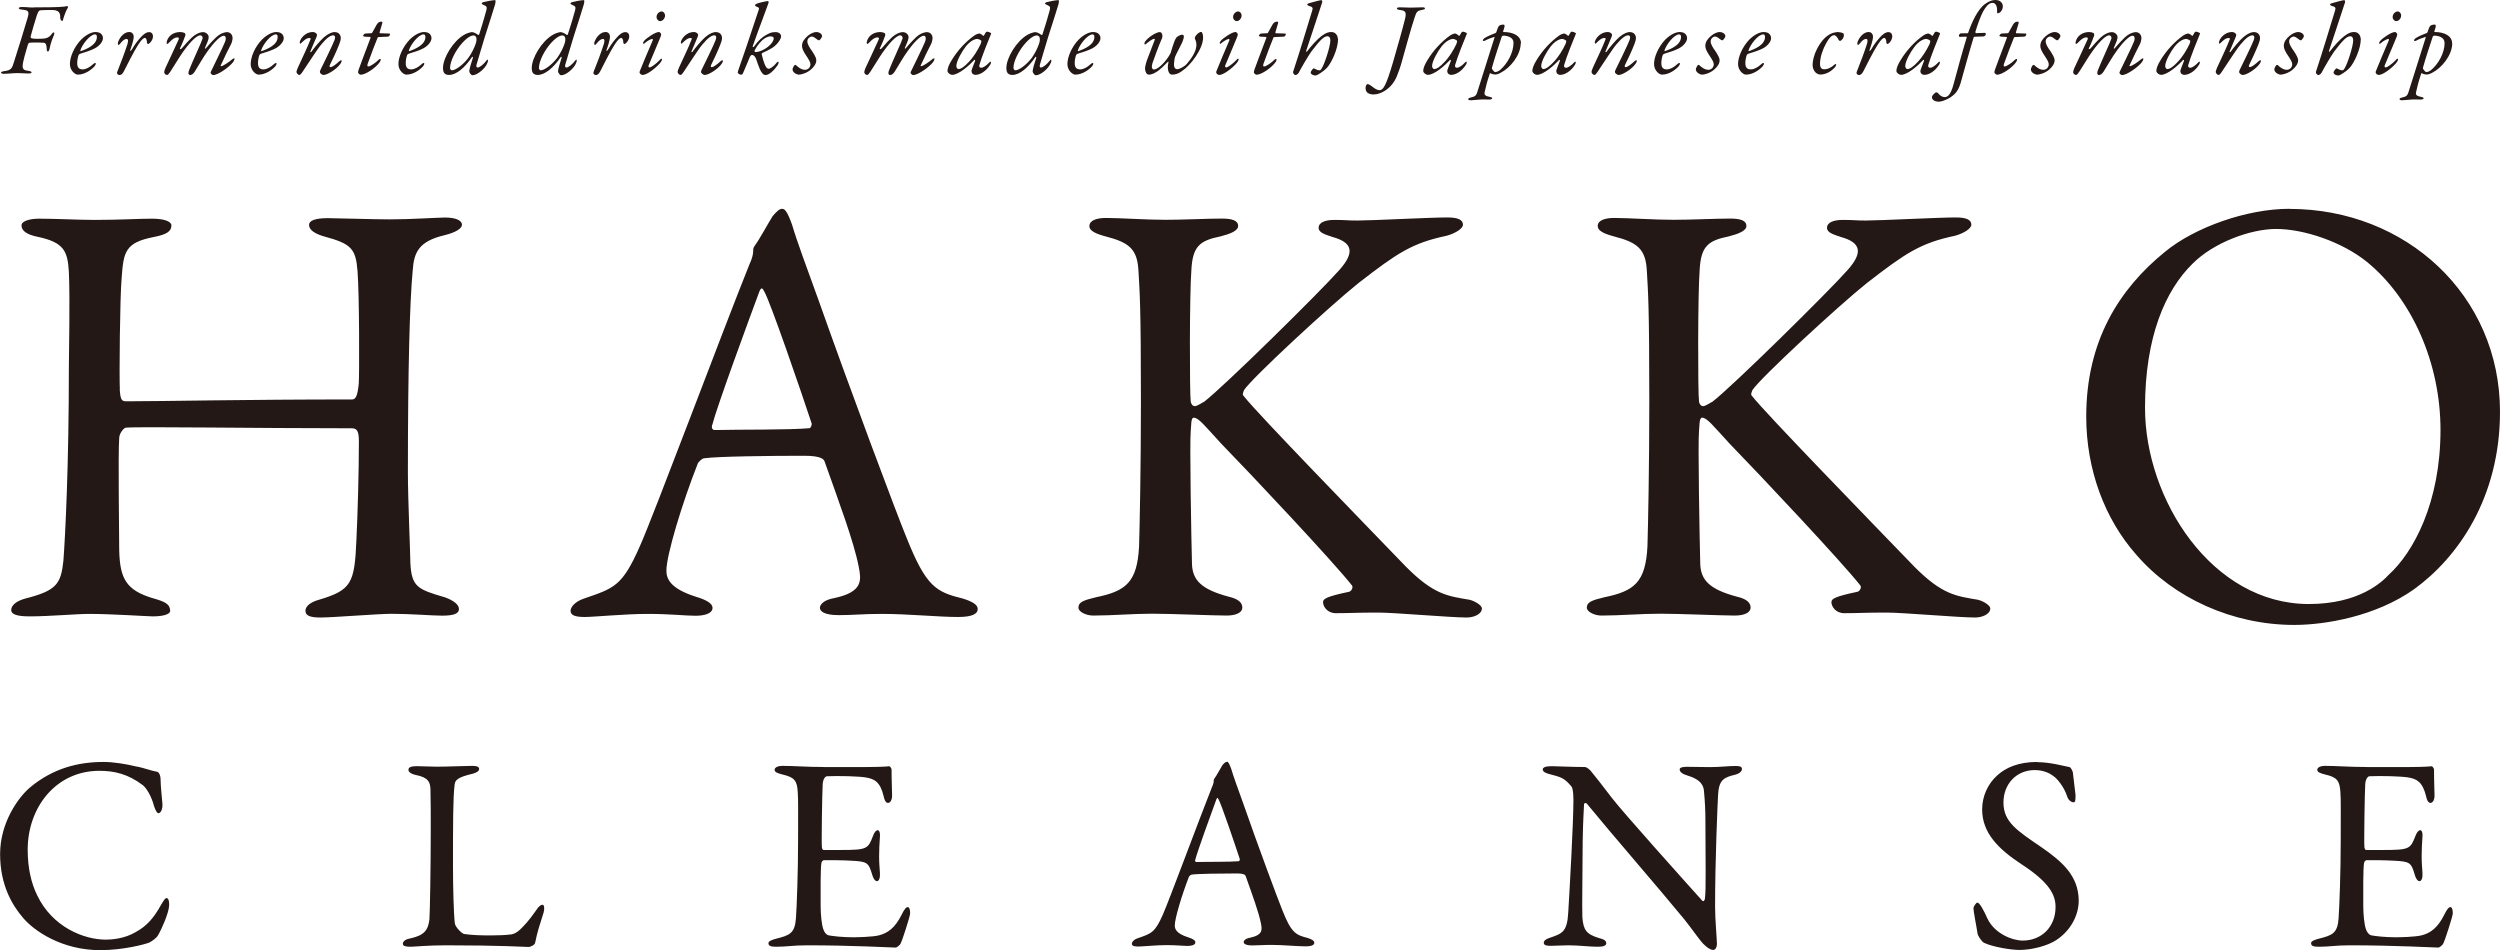 <?xml version="1.0" encoding="UTF-8"?>
<svg id="_レイヤー_1" data-name="レイヤー_1" xmlns="http://www.w3.org/2000/svg" viewBox="0 0 242.83 92.3">
  <defs>
    <style>
      .cls-1 {
        fill: #231815;
      }
    </style>
  </defs>
  <path class="cls-1" d="M221.08,22.24c2.71,0,6.42,1.25,8.84,3.21,4.36,3.57,7.13,9.82,7.13,16.31,0,7.08-2.65,11.91-5.01,14.05-.65.71-2.89,2.86-7.78,2.86-9.43,0-15.91-10.18-15.91-19.05,0-6.96,2-11.43,4.6-13.99,2.06-2.08,5.66-3.39,8.13-3.39M222.38,20.28c-4.12,0-9.19,1.79-12.08,4.17-4.48,3.63-7.66,8.69-7.66,16.01,0,5.12,1.77,9.94,4.89,13.45,3.6,4.17,9.31,6.79,15.32,6.79,3.01,0,7.9-.83,11.61-3.45,4.3-3.1,8.37-8.93,8.37-17.26,0-11.31-9.13-19.7-20.45-19.7M155.19,21.94c0,.3.18.65,1.53,1.01,2.36.6,3.12,1.25,3.24,3.33.12,2.14.24,3.22.24,12.74,0,6.43-.12,12.02-.18,14.05-.18,3.51-1.3,4.35-4.18,4.94-1.24.3-1.71.48-1.71,1.01,0,.42.77.77,1.41.77,1.89,0,3.83-.18,5.72-.18s5.95.18,7.25.18c.94,0,1.53-.3,1.53-.77,0-.42-.29-.83-1.35-1.07-2.65-.71-3.48-1.61-3.54-3.15-.06-2.2-.24-11.85-.12-12.98.06-.48,0-1.25.3-1.25.47,0,1.06.77,2.65,2.5,3.06,3.15,10.96,11.55,12.73,13.81.12.18-.06.54-.29.6-2.3.48-2.53.71-2.53,1.01,0,.42.41,1.07,1.24,1.07,1.35,0,2-.06,4.12-.06,1.59,0,7.01.48,8.6.48.65,0,1.47-.3,1.47-.89,0-.24-.53-.65-1.18-.83-2.12-.36-3.48-.48-6.19-3.21-4.42-4.58-14.44-14.88-15.74-16.55-.18-.18-.12-.24,0-.6.71-1.13,8.37-8.21,11.14-10.42,3.77-2.92,5.19-3.87,8.54-4.58.88-.24,1.59-.71,1.59-1.07,0-.48-.47-.71-1.53-.71-1.65,0-7.31.3-8.72.3-1.06,0-1.12-.06-2.24-.06-.88,0-1.53.24-1.53.77,0,.48.65.65,1.35.89,1.94.54,2.18,1.49.65,3.21-1.83,2.08-11.26,11.37-13.14,12.8-.06,0-.65.42-.88.42s-.35-.18-.41-.42c-.12-.83-.12-10.54.06-12.8.12-2.32.82-2.86,2.83-3.27.94-.24,1.71-.54,1.71-1.01,0-.54-.59-.72-1.59-.72-1.42,0-3.71.12-5.48.12-1.89,0-4.36-.18-5.78-.18-.88,0-1.59.24-1.59.77M105.81,21.94c0,.3.18.65,1.53,1.01,2.36.6,3.12,1.25,3.24,3.33.12,2.14.24,3.22.24,12.74,0,6.43-.12,12.02-.18,14.05-.18,3.51-1.3,4.35-4.18,4.94-1.24.3-1.71.48-1.71,1.01,0,.42.77.77,1.42.77,1.89,0,3.83-.18,5.72-.18s5.95.18,7.25.18c.94,0,1.53-.3,1.53-.77,0-.42-.29-.83-1.35-1.07-2.65-.71-3.48-1.61-3.54-3.15-.06-2.2-.24-11.85-.12-12.98.06-.48,0-1.25.29-1.25.47,0,1.06.77,2.65,2.5,3.07,3.15,10.96,11.55,12.73,13.81.12.18-.06.54-.29.6-2.3.48-2.53.71-2.53,1.01,0,.42.41,1.07,1.24,1.07,1.35,0,2-.06,4.12-.06,1.59,0,7.01.48,8.6.48.65,0,1.47-.3,1.47-.89,0-.24-.53-.65-1.18-.83-2.12-.36-3.48-.48-6.19-3.21-4.42-4.58-14.44-14.88-15.74-16.55-.18-.18-.12-.24,0-.6.71-1.13,8.37-8.21,11.14-10.42,3.77-2.92,5.19-3.87,8.54-4.58.88-.24,1.59-.71,1.59-1.07,0-.48-.47-.71-1.53-.71-1.65,0-7.31.3-8.72.3-1.06,0-1.12-.06-2.24-.06-.88,0-1.53.24-1.53.77,0,.48.65.65,1.36.89,1.94.54,2.18,1.49.65,3.21-1.83,2.08-11.26,11.37-13.14,12.8-.06,0-.65.42-.88.42s-.35-.18-.41-.42c-.12-.83-.12-10.54.06-12.8.12-2.32.82-2.86,2.83-3.27.94-.24,1.71-.54,1.71-1.01,0-.54-.59-.72-1.59-.72-1.41,0-3.71.12-5.48.12-1.89,0-4.36-.18-5.78-.18-.88,0-1.59.24-1.59.77M78.64,41.59c-1.94.18-6.84.12-9.19.18-.24,0-.35-.18-.29-.42.47-1.85,3.54-10.18,4.6-13.04.18-.42.3-.36.47,0,.53.83,3.6,9.76,4.6,12.8.06.18-.12.48-.18.48M75.99,20.28c-.29,0-.53.24-.94.71-.41.65-1.24,2.2-1.77,2.92-.12.18-.12.3-.12.48,0,.3-.12.77-.35,1.25-2.59,6.43-9.31,24.41-10.67,27.44-1.71,3.87-2.48,4.05-5.42,5.06-.88.3-1.3.83-1.3,1.19s.3.6,1.36.6c.88,0,3.95-.3,6.13-.3s3.65.18,4.65.18c.77,0,1.65-.18,1.65-.77,0-.42-.59-.77-1.59-1.07-2.65-.83-2.89-1.85-2.89-2.56,0-1.49,1.53-6.55,3.06-10.42.12-.18.41-.48.65-.48,1.24-.18,6.42-.24,9.67-.24,1.71,0,1.94.36,2,.6,1.35,3.81,2.83,7.74,3.3,10.18.24,1.25.47,2.44-2.36,3.04-1.06.18-1.41.65-1.41.95s.35.71,1.83.71,2.3-.12,4.18-.12c2.59,0,5.48.3,7.43.3,1.47,0,1.89-.36,1.89-.77s-.47-.71-1.41-1.01c-2.65-.65-3.6-1.13-5.54-6.01-1-2.44-5.42-14.23-8.49-22.92-1.12-3.1-2.12-5.77-2.59-7.38-.47-1.31-.71-1.55-.94-1.55M11.64,37.78c-.06-1.01,0-8.87.18-10.83.18-2.5.35-3.39,3.12-3.93,1.24-.24,1.71-.54,1.71-1.13,0-.36-.65-.65-1.89-.65-1.35,0-3.12.12-5.6.12-1.53,0-3.71-.12-5.36-.12-.94,0-1.71.24-1.71.65,0,.48.41.89,1.65,1.13,2.47.54,2.83,1.37,2.95,3.39.12,2.62,0,8.1,0,9.17,0,9.7-.35,16.43-.53,18.87-.24,2.32-.71,2.92-3.71,3.69-.65.18-1.36.54-1.36,1.13,0,.36.47.6,1.77.6,2,0,4.48-.24,5.83-.24,2.12,0,5.72.24,6.13.24.77,0,1.77-.12,1.71-.6-.06-.6-.47-.83-1.77-1.19-2.47-.77-3.12-1.85-3.18-4.64,0-1.73-.12-9.35,0-10.89,0-.48.47-1.01.65-1.01,1.18-.12,12.79.06,21.92.06.47,0,.71.18.71,1.25,0,2.98-.12,7.08-.24,9.58-.18,4.23-.47,4.88-3.65,5.83-.65.18-1.3.54-1.3,1.07s.59.65,1.47.65c1.18,0,5.6-.36,6.9-.36,1.83,0,3.95.18,4.89.18,1.12,0,1.65-.18,1.65-.65,0-.42-.53-.83-1.36-1.13-2.65-.77-3.24-1.01-3.36-3.33,0-.89-.24-6.19-.24-8.81,0-10.12.18-16.61.47-19.64.12-1.73.59-2.8,3.07-3.39,1.24-.3,1.71-.71,1.71-1.01,0-.48-.71-.71-1.65-.71-.65,0-3.36.18-5.36.18-1.47,0-5.25-.12-6.01-.12-1.24,0-1.83.24-1.83.65,0,.54.65.89,1.47,1.13,2.65.71,3.07,1.19,3.24,3.39.18,2.32.18,10.12.12,10.89-.12,1.19-.29,1.55-.65,1.55-10.43,0-18.45.18-21.92.18-.41,0-.59-.06-.65-1.19"/>
  <path class="cls-1" d="M229.86,74.5c-1.77,0-2.8-.11-4.04-.11-.37,0-.74.13-.74.38,0,.21.21.32.77.46,1.16.27,1.42.59,1.48,1.78.05.78.03,1.35.03,4.55s-.13,6.52-.21,7.65c-.1,1.45-.61,1.64-1.93,1.97-.42.11-.74.24-.74.43,0,.3.29.35.79.35,1,0,1.58-.14,2.98-.14,4.3,0,8.29.22,8.58.22.13,0,.37-.22.45-.32.18-.24.92-2.67.95-2.88.05-.3-.03-.73-.21-.73-.16,0-.32.16-.61.75-.63,1.27-1.35,1.78-2.19,1.99-.58.16-2.19.19-2.51.19-1.06,0-1.95-.11-2.4-.19-.18-.05-.4-.27-.5-.59-.16-.43-.26-1.45-.26-2.24,0-1.16-.03-3.66.08-4.23,0-.05.13-.24.24-.24.71,0,1.77,0,2.61.05,1.61.08,1.72.16,2.08,1.4.08.3.26.59.45.59s.32-.3.29-.78c-.03-.54-.08-.92-.08-1.64,0-.65.03-1.18.08-1.94.03-.21-.03-.59-.21-.59-.16,0-.32.16-.48.57-.48,1.24-.58,1.35-3.06,1.35h-1.71c-.13,0-.16-.16-.18-.27-.05-.4.03-5.47.08-6.14.05-.62.34-.75.39-.75,1.16-.05,3.06,0,3.75.11.84.14,1.42.4,1.77,1.83.05.27.18.65.42.65s.4-.32.4-.7c0-.54-.05-1.32-.05-2.56-.03-.14-.16-.32-.24-.3-.4.05-1.56.08-2.43.08h-3.88ZM197.88,74.01c-1.85,0-3.09.57-3.9,1.32-.9.81-1.45,2.02-1.45,3.29,0,2.29,1.58,3.85,3.83,5.33,2.77,1.8,3.3,3.02,3.3,4.15,0,1.94-1.37,3.26-3.19,3.26-1,0-2.74-.67-3.43-2.15-.37-.83-.76-1.54-.98-1.54-.11,0-.37.4-.37.51,0,.43.26,1.61.4,2.53,0,.11.34.7.61.86.82.4,2.61.7,3.46.7,1.19,0,2.74-.4,3.59-.97,1.42-.94,2.16-2.45,2.16-3.8,0-2.42-1.61-3.82-3.64-5.22-2.32-1.59-3.67-2.42-3.67-4.33,0-1.8,1.27-3.15,3.03-3.15.77,0,1.4.24,1.87.62.26.16.98.97,1.29,1.94.11.38.42.57.63.57.18,0,.18-.27.18-.73,0-.11-.21-1.67-.26-2.18,0-.05-.16-.46-.32-.51-.48-.08-1.85-.48-3.14-.48M149.85,74.74c0,.22.29.35.58.43,1.19.32,1.48.35,2.22,1.24.05.08.18.32.18,1.29,0,2.24-.37,8.7-.5,10.88-.1,1.99-.61,2.1-1.85,2.53-.26.08-.53.24-.53.46,0,.27.32.3.69.3.45,0,1.13-.05,1.72-.05.95,0,2.06.14,2.82.14.5,0,.84-.08.84-.35,0-.16-.1-.35-.66-.48-1.27-.38-1.56-.78-1.66-2.02-.05-.83.03-4.98.03-7.4.03-2.1.11-2.85.13-3.58,0-.13.18-.19.29-.05,2.38,2.91,6.94,8.16,9.42,11.18.71.89,1.19,1.59,1.64,2.15.24.32.82.86,1.19.86.24,0,.37-.3.37-.57,0-.43-.18-2.45-.18-3.58,0-4.63.24-9.94.29-10.91.08-1.46.55-1.7,1.69-1.97.48-.14.63-.38.63-.54,0-.21-.16-.3-.61-.3-.69,0-1.53.11-2.48.11-.84,0-1.58-.03-2.27-.03-.32,0-.69.05-.69.24,0,.22.18.43.71.59,1.45.43,1.64,1.08,1.66,1.64.08.83.13,1.78.13,2.69,0,3.88.08,6.79-.05,7.65,0,.08-.11.35-.26.19-1.77-1.97-7.57-8.43-8.76-9.96-1.03-1.37-1.69-2.18-2.09-2.67-.16-.16-.39-.35-.55-.35-1.35,0-2.64-.08-3.22-.08s-.87.11-.87.32M120.34,83.65c-.87.08-3.06.05-4.12.08-.11,0-.16-.08-.13-.19.21-.83,1.58-4.6,2.06-5.9.08-.19.13-.16.21,0,.24.38,1.61,4.42,2.06,5.79.03.08-.05.22-.08.22M119.15,74.01c-.13,0-.24.11-.42.32-.19.3-.55,1-.79,1.32-.05.08-.05.13-.05.21,0,.14-.05.35-.16.57-1.16,2.91-4.17,11.04-4.78,12.41-.77,1.75-1.11,1.83-2.43,2.29-.4.13-.58.38-.58.54s.13.27.61.27c.4,0,1.77-.14,2.74-.14s1.64.08,2.08.08c.34,0,.74-.08.74-.35,0-.19-.26-.35-.71-.49-1.19-.38-1.29-.83-1.29-1.16,0-.67.69-2.96,1.37-4.71.05-.08.18-.22.29-.22.55-.08,2.88-.11,4.33-.11.77,0,.87.16.9.27.61,1.72,1.27,3.5,1.48,4.6.11.57.21,1.1-1.05,1.37-.48.08-.63.3-.63.43s.16.32.82.32,1.03-.05,1.87-.05c1.16,0,2.45.14,3.32.14.66,0,.85-.16.85-.35s-.21-.32-.63-.46c-1.19-.3-1.61-.51-2.48-2.72-.45-1.1-2.43-6.44-3.8-10.37-.5-1.4-.95-2.61-1.16-3.34-.21-.59-.32-.7-.42-.7M80.02,74.5c-1.77,0-2.8-.11-4.04-.11-.37,0-.74.13-.74.38,0,.21.21.32.77.46,1.16.27,1.43.59,1.48,1.78.05.78.03,1.35.03,4.55s-.13,6.52-.21,7.65c-.11,1.45-.61,1.64-1.93,1.97-.42.11-.74.24-.74.43,0,.3.29.35.79.35,1,0,1.58-.14,2.98-.14,4.3,0,8.29.22,8.58.22.13,0,.37-.22.45-.32.18-.24.92-2.67.95-2.88.05-.3-.03-.73-.21-.73-.16,0-.32.16-.61.75-.63,1.27-1.35,1.78-2.19,1.99-.58.16-2.19.19-2.51.19-1.05,0-1.95-.11-2.4-.19-.19-.05-.4-.27-.5-.59-.16-.43-.26-1.45-.26-2.24,0-1.16-.03-3.66.08-4.23,0-.05.13-.24.24-.24.71,0,1.77,0,2.61.05,1.61.08,1.72.16,2.09,1.4.08.3.26.59.45.59s.32-.3.29-.78c-.03-.54-.08-.92-.08-1.64,0-.65.03-1.18.08-1.94.03-.21-.03-.59-.21-.59-.16,0-.32.16-.47.57-.47,1.24-.58,1.35-3.06,1.35h-1.72c-.13,0-.16-.16-.18-.27-.05-.4.03-5.47.08-6.14.05-.62.34-.75.4-.75,1.16-.05,3.06,0,3.75.11.85.14,1.43.4,1.77,1.83.05.27.18.65.42.65s.4-.32.4-.7c0-.54-.05-1.32-.05-2.56-.03-.14-.16-.32-.24-.3-.39.05-1.56.08-2.43.08h-3.88ZM39.67,74.77c0,.19.21.4.74.51,1.24.24,1.37.75,1.4,1.35.03.89.03,2.75.03,3.82,0,3.9-.08,8.19-.13,8.86-.13,1.05-.5,1.56-1.95,1.86-.42.08-.63.3-.63.49,0,.24.26.3.76.3.37,0,1.61-.14,3.4-.14,5.36,0,7.76.16,8.07.16.11,0,.61-.16.63-.46.21-1.02.4-1.59.82-2.91.11-.43.03-.73-.11-.73s-.37.11-.66.59c-.71,1.02-1.13,1.43-1.5,1.8-.53.49-.85.49-1.06.51-.4.05-1.13.08-1.87.08-.87,0-1.85-.03-2.53-.14-.21-.03-.84-.65-.9-1.02-.11-.89-.18-3.47-.18-5.58,0-3.98,0-6.7.16-7.92.05-.4.24-.7,1.77-1.05.39-.11.61-.27.61-.46s-.18-.3-.66-.3c-.63,0-2.43.08-3.46.08-.77,0-1.24-.05-1.95-.05-.58,0-.79.13-.79.32M10.06,74.01c-2.43,0-4.88.59-7.15,2.48-1.11.94-2.9,3.39-2.9,6.46s1.21,5.01,2.22,6.19c1.06,1.27,3.77,3.15,7.5,3.15,2.24,0,4.38-.57,4.8-.75.26-.14.71-.46.82-.7.37-.62.98-2.05,1.06-2.72.05-.3.03-.89-.24-.89-.11,0-.21.13-.55.7-.63,1.13-1.29,1.99-2.45,2.61-1.08.65-2.38.73-2.88.73-2.14,0-5.2-1.21-6.68-4.31-.58-1.18-.92-2.64-.92-4.44,0-4.07,2.72-7.65,6.97-7.65,1.42,0,2.77.3,4.22,1.4.34.27.84,1.08,1.08,2.02.13.4.29.7.42.7.21,0,.42-.32.4-.89-.05-.59-.18-1.78-.18-2.34,0-.62-.26-.81-.4-.81-.4-.05-1.32-.4-2.01-.51-1-.24-2.19-.43-3.11-.43"/>
  <path class="cls-1" d="M237.45,4.15c0,1.01-.61,2.04-1.25,2.6-.22.2-.43.25-.53.25-.06,0-.23-.15-.31-.32-.02-.03-.02-.09-.01-.12.32-1.14.65-2.08.95-3.01.02-.04.09-.09.13-.09.47,0,1.01.2,1.01.68M238.18,4.23c0-.79-.81-1.12-1.69-1.12-.02,0-.05-.03-.04-.06.05-.16.14-.41.14-.5,0-.06.02-.16-.11-.16-.14,0-.35.03-.43.13-.12.14-.14.29-.26.6-.01.02-.04.08-.08.09-.19.07-.76.29-1.08.5-.06.04-.15.14-.15.22,0,.05.08.09.25,0,.25-.14.55-.25.85-.34.03-.01.04.03.04.04-.28.87-1.48,4.7-1.69,5.35-.09.28-.2.41-.6.49-.15.03-.26.09-.26.15,0,.07.07.13.29.12.31-.01.8-.08,1.13-.08.17,0,.35.01.64.01.16,0,.28-.06.28-.12s-.07-.11-.25-.14c-.37-.08-.56-.16-.48-.47.11-.45.16-.79.51-1.84.15.08.36.14.52.14.1,0,.27-.03.53-.17.95-.48,1.95-1.73,1.95-2.86M232.87,1.11c-.07,0-.17.04-.27.12-.1.09-.2.24-.2.42,0,.17.1.3.22.37.05.02.1.03.15.03.22,0,.46-.27.46-.54,0-.2-.14-.4-.36-.4M232.62,3.11c-.35,0-1.2.6-1.4.83-.07.08-.13.18-.13.25,0,.06.08.08.13.03.27-.24.52-.37.73-.44.05-.02.12.05.08.14-.47,1.08-.87,2.04-1.23,2.93-.04.09-.05.13-.05.18,0,.1.15.25.3.25.41,0,1.25-.64,1.7-1.16.11-.13.18-.27.18-.36,0-.04-.03-.06-.05-.06-.05,0-.13.08-.23.19-.25.27-.77.66-.92.66-.11,0-.13-.12-.11-.17.35-.79.65-1.59,1.13-2.7.04-.1.1-.25.1-.34s-.15-.24-.23-.24M229.3,3.76c0-.19-.15-.65-.63-.65-.3,0-.53.07-.97.4-.43.32-.98.95-1.4,1.49-.04.05-.11.04-.08-.06.05-.18,1.07-3.18,1.56-4.72.02-.08-.03-.21-.07-.21-.15,0-.91.22-1.21.3-.1.03-.18.08-.18.12,0,.03.05.12.21.16.36.08.35.22.27.46-.49,1.61-1.16,3.83-1.85,5.93-.03.12.1.31.26.31.04,0,.21-.09.28-.21.23-.46.97-1.72,1.26-2.11.77-1.01,1.18-1.45,1.53-1.45.18,0,.29.14.29.4,0,.58-.57,2.34-.86,2.76-.07.12-.13.15-.2.15-.21,0-.38-.13-.54-.19-.03-.01-.03,0-.06.02-.07.04-.25.3-.25.36,0,.05.01.1.09.19.07.06.22.12.37.12.12,0,.27-.09.5-.24.19-.13.42-.29.64-.54.39-.44,1.05-1.77,1.05-2.77M223.23,3.11c-.21,0-.54.11-.86.39-.29.26-.54.55-.54.96,0,.22.11.5.38.9.28.42.44.68.44.88,0,.31-.24.54-.53.54-.34,0-.67-.25-.87-.45-.04-.04-.13-.02-.15,0-.09.11-.19.32-.19.4,0,.32.41.52.62.52s.75-.14,1.15-.48c.32-.27.54-.59.54-.92,0-.21-.15-.48-.4-.87-.24-.33-.47-.68-.47-.96,0-.31.29-.47.4-.47.26,0,.39.19.62.33.05.03.11.05.15.03.07-.05.26-.28.26-.4,0-.09-.05-.17-.1-.22-.07-.08-.26-.18-.46-.18M218.94,3.11c-.23,0-.61.13-1.03.49-.34.28-1.03,1.11-1.23,1.41-.04.08-.16.07-.12,0,.09-.21.54-1.28.61-1.44.05-.12.05-.21.02-.26-.07-.11-.23-.2-.37-.2-.83,0-1.29.75-1.29,1.03,0,.04.03.1.06.1.04,0,.08-.05.13-.1.24-.22.46-.45.76-.45.09,0,.15.04.09.16-.29.75-.76,1.71-1.04,2.33-.04.09-.33.67-.31.82,0,.1.15.28.28.28.11,0,.24-.19.51-.61.31-.44,1.23-1.91,1.65-2.39.51-.62.88-.85,1.12-.85.15,0,.25.13.14.44-.1.32-1.28,2.74-1.37,2.91-.11.21-.04.3-.01.33.11.13.23.17.32.17.35,0,1.28-.57,1.63-1.09.05-.08.12-.19.12-.29,0-.07-.12-.05-.2.02-.3.28-.69.6-.89.6-.11,0-.12-.09-.03-.27.09-.16.67-1.4.89-1.98.11-.28.14-.42.14-.59,0-.27-.19-.56-.56-.56M212.37,3.78c.06,0,.25.07.36.17.03.03.01.16-.05.31-.28.59-.69,1.28-1.17,1.77-.42.45-.75.68-1,.68-.1,0-.2-.17-.2-.29,0-.48.56-1.45.91-1.89.38-.49.82-.75,1.15-.75M212.53,3.25c-.06,0-.3.08-.47.2-.83.58-1.65,1.48-2.18,2.36-.29.45-.43.83-.43,1.08,0,.19.28.38.45.38.65,0,1.68-.93,2.16-1.45.05-.05.1.05.07.11-.13.35-.35.86-.35.97,0,.22.16.37.4.37.44,0,1.03-.36,1.41-.97.07-.1.09-.21.09-.25,0-.07-.06-.11-.2.05-.22.25-.55.48-.74.48-.15,0-.24-.08-.19-.27.18-.67.97-2.64,1.11-2.96.05-.09.02-.14.02-.14-.11-.07-.31-.14-.38-.14-.03,0-.13.06-.14.09-.03.06-.12.2-.16.28-.02.04-.07.05-.08.04-.14-.15-.33-.23-.4-.23M202.95,3.11c-.75,0-1.21.43-1.33.93-.04.15,0,.23.04.23.04,0,.1-.05.19-.14.35-.37.58-.5.8-.5.16,0,.17.09.11.23-.43.92-1.01,2.21-1.27,2.74-.05.1-.13.34-.12.44.03.17.2.24.28.24.09,0,.17-.11.31-.31.17-.26.68-1.08.94-1.49.84-1.29,1.61-2.05,1.96-2.05.13,0,.27.13.22.33-.02.16-1.01,2.29-1.3,3.04-.04.11-.07.22-.07.29,0,.13.09.2.17.2.12,0,.3-.1.45-.34.32-.5.79-1.36,1.31-2.07.51-.7,1.16-1.41,1.49-1.41.25,0,.27.33.1.68-.11.31-1.29,2.7-1.35,2.84-.03.07-.02.12.02.16.07.1.17.14.23.14.45,0,1.57-.78,1.93-1.27.06-.08.13-.23.13-.31,0-.06-.09-.06-.2.03-.37.32-.9.66-1.09.69-.04.01-.1-.05-.02-.14.2-.46.82-1.74.98-2.02.06-.11.14-.4.14-.58,0-.26-.18-.57-.55-.57-.18,0-.51.1-.77.28-.35.23-.95.91-1.28,1.3-.05.05-.11.02-.08-.05.17-.4.36-.78.36-1.05,0-.25-.28-.48-.54-.48-.24,0-.49.09-.79.28-.43.28-1.13,1.12-1.27,1.28-.11.14-.25.11-.18-.01.17-.32.49-1.13.51-1.22.02-.05,0-.19-.06-.24-.07-.04-.22-.09-.38-.09M199.58,3.11c-.21,0-.54.11-.86.39-.29.26-.54.55-.54.96,0,.22.11.5.38.9.28.42.44.68.44.88,0,.31-.24.54-.53.54-.34,0-.67-.25-.87-.45-.04-.04-.13-.02-.15,0-.09.11-.19.32-.19.4,0,.32.41.52.62.52s.75-.14,1.15-.48c.32-.27.54-.59.54-.92,0-.21-.15-.48-.4-.87-.24-.33-.47-.68-.47-.96,0-.31.29-.47.4-.47.26,0,.39.19.62.33.05.03.11.05.15.03.07-.05.26-.28.26-.4,0-.09-.05-.17-.1-.22-.07-.08-.26-.18-.46-.18M196,2.1c-.21,0-.34.08-.47.29-.11.18-.26.46-.41.74,0,.03-.06.1-.11.1-.07,0-.41.01-.6.03-.07.01-.2.14-.2.21,0,.04.06.08.16.09.14.01.39.02.53.03.03,0,.05.05.02.12-.43,1.1-1.11,2.97-1.15,3.07-.04.12-.05.2-.05.25,0,.08.16.23.26.23.47,0,1.46-.67,1.85-1.23.06-.09.09-.16.09-.24,0-.12-.13-.05-.22.03-.21.23-.79.64-.99.64-.1,0-.11-.11-.05-.28.29-.81.81-2.18.95-2.5.02-.05.06-.08.09-.08.19,0,.77-.03.92-.04.11,0,.21-.16.2-.22,0-.04-.02-.08-.04-.08-.26,0-.71-.03-.92-.03-.04,0-.06-.06-.05-.09.03-.11.21-.7.24-.81.05-.17.04-.22-.05-.22M191.91,3.2s-.05-.06-.04-.1c.19-.64.5-1.51.75-1.98.39-.68.64-.84.94-.84.27,0,.43.34.42.7,0,.06,0,.16,0,.21,0,.07.03.1.08.1.16,0,.47-.25.48-.67,0-.31-.23-.62-.73-.62-.27,0-.58.09-.97.37-.75.51-1.33,1.84-1.66,2.79,0,.02-.04.07-.07.07-.14,0-.48.01-.65.01-.08,0-.19.12-.19.24,0,.04.03.1.1.1l.6-.02c.06,0,.07.06.06.08-.41,1.33-.94,3.29-1.26,4.48-.3,1.15-.61,1.31-.88,1.31-.24,0-.46-.14-.65-.39-.04-.05-.12-.08-.16-.07-.14,0-.43.33-.43.46,0,.24.24.45.7.45.19,0,.74-.18,1.11-.43.26-.2.7-.43.98-1.39.32-1.14.94-3.4,1.26-4.41.02-.05.05-.08.08-.08.29,0,.65-.03.87-.03.13,0,.24-.16.24-.22,0-.03-.03-.13-.08-.13l-.9.03ZM187.12,3.78c.06,0,.25.07.36.17.03.03,0,.16-.05.31-.28.59-.7,1.28-1.17,1.77-.42.45-.75.68-1,.68-.1,0-.2-.17-.2-.29,0-.48.56-1.45.91-1.89.38-.49.82-.75,1.15-.75M187.28,3.25c-.06,0-.3.08-.47.2-.83.58-1.65,1.48-2.18,2.36-.29.45-.43.83-.43,1.08,0,.19.28.38.45.38.65,0,1.68-.93,2.16-1.45.05-.05.1.05.07.11-.13.35-.35.86-.35.97,0,.22.16.37.4.37.44,0,1.03-.36,1.41-.97.07-.1.09-.21.09-.25,0-.07-.06-.11-.2.05-.22.25-.56.48-.74.48-.15,0-.24-.08-.19-.27.18-.67.97-2.64,1.11-2.96.05-.09.02-.14.02-.14-.11-.07-.31-.14-.38-.14-.03,0-.13.06-.14.09-.03.06-.12.2-.16.28-.02.04-.07.05-.08.04-.14-.15-.33-.23-.4-.23M181.5,3.11c-.42,0-.86.4-1.07.97-.04.12-.02.29.04.29.04,0,.11-.06.22-.2.19-.24.4-.39.56-.39.11,0,.21.09.1.47-.32.99-.6,1.69-1.01,2.75,0,.02-.02.13,0,.15.04.08.15.14.23.14.09,0,.27-.05.42-.36.16-.32,1.01-2.01,1.39-2.58.36-.56.54-.67.65-.67.09,0,.18.17.19.37,0,.17.05.22.12.22.12,0,.46-.36.46-.74,0-.17-.08-.41-.38-.41-.28,0-.58.23-.86.56-.26.29-.55.67-.78,1.08-.13.22-.24.25-.18.07.09-.23.33-.94.33-1.27,0-.21-.14-.45-.42-.45M178.56,3.11c-.1,0-.49.04-.73.17-.42.21-.87.58-1.33,1.45-.29.55-.44,1.16-.44,1.57s.26.94.76.94c.44,0,.99-.22,1.43-.73.08-.1.1-.21.1-.26,0-.04-.08-.04-.13,0-.35.33-.72.48-.99.48-.17,0-.45-.01-.45-.53,0-.65.28-1.43.6-2,.26-.5.54-.78.76-.78s.37.29.44.44c.05.1.11.11.15.11.1,0,.37-.24.37-.56,0-.09-.03-.17-.11-.2-.1-.05-.3-.09-.43-.09M171.27,3.34c.13,0,.17.12.17.25,0,.75-.94,1.16-1.57,1.38-.04.01-.04-.07-.03-.09.17-.54.92-1.54,1.43-1.54M171.31,3.11c-.35,0-.88.22-1.4.74-.66.69-1.09,1.67-1.09,2.37,0,.65.53,1.03.76,1.03.73,0,1.39-.53,1.64-.82.06-.08.12-.19.12-.25,0-.02-.03-.06-.06-.06-.06,0-.14.04-.25.15-.26.24-.63.47-.97.47-.27,0-.53-.1-.53-.6,0-.28.06-.59.13-.77.02-.07.09-.13.16-.15.42-.12,1.09-.34,1.45-.54.48-.27.76-.67.76-.97,0-.23-.14-.6-.72-.6M167.04,3.11c-.21,0-.54.11-.86.39-.29.26-.54.55-.54.96,0,.22.11.5.38.9.28.42.44.68.44.88,0,.31-.24.54-.53.54-.34,0-.67-.25-.87-.45-.04-.04-.13-.02-.15,0-.09.11-.19.32-.19.4,0,.32.41.52.62.52s.75-.14,1.15-.48c.32-.27.54-.59.54-.92,0-.21-.15-.48-.4-.87-.24-.33-.47-.68-.47-.96,0-.31.29-.47.4-.47.26,0,.39.19.62.33.05.03.11.05.15.03.07-.05.26-.28.26-.4,0-.09-.05-.17-.1-.22-.07-.08-.26-.18-.46-.18M163.11,3.34c.13,0,.17.12.17.25,0,.75-.94,1.16-1.57,1.38-.04.01-.04-.07-.03-.09.17-.54.92-1.54,1.43-1.54M163.15,3.11c-.35,0-.88.22-1.4.74-.66.69-1.09,1.67-1.09,2.37,0,.65.53,1.03.76,1.03.74,0,1.39-.53,1.64-.82.06-.08.12-.19.12-.25,0-.02-.03-.06-.06-.06-.06,0-.14.04-.25.15-.26.24-.63.47-.97.47-.27,0-.53-.1-.53-.6,0-.28.06-.59.13-.77.02-.07.09-.13.16-.15.42-.12,1.09-.34,1.45-.54.48-.27.76-.67.76-.97,0-.23-.14-.6-.72-.6M158.32,3.11c-.23,0-.61.13-1.03.49-.34.28-1.03,1.11-1.23,1.41-.04.08-.16.07-.12,0,.09-.21.53-1.28.6-1.44.05-.12.05-.21.02-.26-.07-.11-.23-.2-.37-.2-.83,0-1.29.75-1.29,1.03,0,.04.03.1.06.1.04,0,.08-.05.13-.1.24-.22.46-.45.76-.45.09,0,.15.04.09.16-.29.75-.76,1.71-1.04,2.33-.04.09-.33.67-.31.82,0,.1.15.28.28.28.11,0,.24-.19.51-.61.31-.44,1.23-1.91,1.65-2.39.52-.62.88-.85,1.12-.85.15,0,.25.13.14.44-.1.32-1.28,2.74-1.37,2.91-.11.21-.04.3,0,.33.11.13.23.17.32.17.35,0,1.28-.57,1.63-1.09.05-.08.12-.19.12-.29,0-.07-.12-.05-.2.02-.3.28-.69.6-.89.6-.11,0-.12-.09-.03-.27.09-.16.68-1.4.89-1.98.11-.28.14-.42.14-.59,0-.27-.19-.56-.56-.56M151.76,3.78c.06,0,.25.07.36.17.03.03.01.16-.05.31-.28.59-.69,1.28-1.17,1.77-.42.45-.75.68-1,.68-.1,0-.2-.17-.2-.29,0-.48.56-1.45.91-1.89.38-.49.82-.75,1.15-.75M151.92,3.25c-.06,0-.3.08-.47.2-.83.58-1.65,1.48-2.18,2.36-.29.45-.43.83-.43,1.08,0,.19.28.38.44.38.65,0,1.68-.93,2.16-1.45.05-.05.1.05.07.11-.13.35-.35.86-.35.97.01.22.16.37.4.37.44,0,1.03-.36,1.41-.97.07-.1.09-.21.09-.25,0-.07-.06-.11-.2.05-.22.25-.56.48-.74.48-.15,0-.24-.08-.19-.27.18-.67.97-2.64,1.11-2.96.05-.09.02-.14.02-.14-.11-.07-.31-.14-.38-.14-.03,0-.13.06-.14.09-.03.06-.12.2-.16.28-.02.04-.07.05-.08.04-.14-.15-.33-.23-.4-.23M147.01,4.15c0,1.01-.62,2.04-1.25,2.6-.22.2-.43.25-.53.25-.06,0-.23-.15-.31-.32-.02-.03-.02-.09,0-.12.32-1.14.65-2.08.95-3.01.02-.04.09-.09.13-.09.47,0,1.01.2,1.01.68M147.74,4.23c0-.79-.81-1.12-1.7-1.12-.02,0-.05-.03-.04-.06.05-.16.14-.41.14-.5,0-.06.02-.16-.11-.16-.14,0-.35.03-.43.13-.12.14-.14.29-.26.6-.01.02-.04.08-.08.09-.19.07-.76.29-1.08.5-.06.04-.15.14-.15.22,0,.05.08.09.25,0,.25-.14.55-.25.85-.34.03-.01.04.03.04.04-.28.87-1.48,4.7-1.69,5.35-.09.28-.2.41-.61.49-.15.03-.26.09-.26.15,0,.07.07.13.29.12.31-.01.8-.08,1.13-.08.17,0,.35.01.63.01.16,0,.28-.06.28-.12s-.07-.11-.25-.14c-.37-.08-.56-.16-.48-.47.11-.45.16-.79.51-1.84.15.08.36.14.52.14.1,0,.27-.03.52-.17.95-.48,1.95-1.73,1.95-2.86M141.16,3.78c.06,0,.25.07.36.17.03.03,0,.16-.05.31-.28.59-.69,1.28-1.17,1.77-.42.45-.75.68-1,.68-.1,0-.2-.17-.2-.29,0-.48.56-1.45.91-1.89.38-.49.82-.75,1.15-.75M141.32,3.25c-.06,0-.3.08-.47.2-.83.58-1.65,1.48-2.18,2.36-.29.45-.43.83-.43,1.08,0,.19.28.38.45.38.65,0,1.68-.93,2.16-1.45.05-.05.1.05.07.11-.13.35-.35.86-.35.97.01.22.16.37.4.37.44,0,1.03-.36,1.41-.97.07-.1.09-.21.09-.25,0-.07-.06-.11-.2.05-.22.25-.56.48-.74.48-.15,0-.24-.08-.19-.27.18-.67.97-2.64,1.11-2.96.05-.09.02-.14.02-.14-.11-.07-.31-.14-.38-.14-.03,0-.13.06-.14.09-.03.06-.12.2-.16.28-.02.04-.07.05-.08.04-.14-.15-.33-.23-.4-.23M133.47,9.17c.62,0,1.7-.52,2.21-1.77.13-.31.36-.93.52-1.55.06-.21.94-3.4,1.19-4.11.2-.59.24-.69.75-.78.14-.03.27-.05.27-.15,0-.07-.1-.1-.27-.1-.31,0-.57.03-1.15.03-.35,0-.71-.03-1.04-.03-.17,0-.27.05-.27.1,0,.08.11.14.29.16.61.05.64.28.5.88-.21.86-.8,2.95-1.19,4.28-.65,2.2-.93,2.63-1.28,2.63-.17,0-.4-.11-.57-.24-.17-.13-.43-.35-.6-.35-.05,0-.19.09-.19.38,0,.18.06.32.13.4.09.11.29.23.7.23M129.95,3.76c0-.19-.15-.65-.63-.65-.3,0-.53.07-.97.4-.43.32-.98.95-1.4,1.49-.04.05-.11.04-.08-.06.05-.18,1.07-3.18,1.56-4.72.02-.08-.03-.21-.07-.21-.15,0-.91.22-1.21.3-.1.03-.18.08-.18.12,0,.03.05.12.21.16.36.08.35.22.27.46-.49,1.61-1.16,3.83-1.85,5.93-.03.12.1.31.26.31.04,0,.21-.09.28-.21.23-.46.97-1.72,1.26-2.11.77-1.01,1.18-1.45,1.53-1.45.18,0,.29.14.29.4,0,.58-.57,2.34-.86,2.76-.07.12-.13.15-.2.15-.21,0-.38-.13-.54-.19-.03-.01-.03,0-.06.02-.07.04-.25.3-.25.36,0,.05,0,.1.09.19.07.06.22.12.37.12.12,0,.27-.09.5-.24.19-.13.42-.29.65-.54.39-.44,1.05-1.77,1.05-2.77M124.07,2.1c-.21,0-.34.08-.47.29-.11.18-.26.46-.41.74,0,.03-.06.1-.11.1-.07,0-.41.01-.6.03-.07.01-.2.14-.2.21,0,.04.06.08.16.09.14.01.39.02.53.03.03,0,.05.05.02.12-.43,1.1-1.11,2.97-1.15,3.07-.04.12-.05.2-.05.25,0,.08.16.23.26.23.47,0,1.46-.67,1.85-1.23.06-.09.09-.16.09-.24,0-.12-.13-.05-.22.03-.21.23-.79.64-.99.64-.1,0-.11-.11-.05-.28.29-.81.81-2.18.95-2.5.02-.05.06-.08.09-.08.19,0,.77-.03.92-.04.11,0,.21-.16.2-.22,0-.04-.02-.08-.04-.08-.26,0-.71-.03-.92-.03-.04,0-.06-.06-.05-.09.03-.11.21-.7.24-.81.05-.17.04-.22-.05-.22M120.24,1.11c-.07,0-.17.04-.27.12-.1.09-.2.24-.2.42,0,.17.1.3.22.37.05.02.1.03.15.03.22,0,.46-.27.46-.54,0-.2-.14-.4-.36-.4M120,3.11c-.35,0-1.2.6-1.4.83-.07.08-.13.18-.13.25,0,.06.08.08.13.03.27-.24.52-.37.73-.44.05-.02.12.05.08.14-.47,1.08-.87,2.04-1.23,2.93-.04.09-.05.13-.05.18,0,.1.15.25.3.25.41,0,1.25-.64,1.7-1.16.11-.13.18-.27.18-.36,0-.04-.03-.06-.05-.06-.05,0-.13.08-.23.19-.25.27-.77.66-.92.66-.11,0-.13-.12-.11-.17.35-.79.65-1.59,1.13-2.7.04-.1.1-.25.1-.34s-.15-.24-.23-.24M112.7,3.11c-.42,0-1.19.53-1.47.92-.05.08-.07.13-.07.21,0,.06.05.1.09.07.26-.21.69-.54.85-.54.06,0,.09.04.06.11-.18.46-.46,1.2-.69,1.8-.13.32-.24.76-.25.92,0,.39.16.65.36.65.33,0,.62-.16.99-.43.13-.09.62-.55.86-.81.02-.02.08-.02.07.02-.18.73.03,1.22.33,1.22.36,0,.64-.1.98-.35.86-.56,2.03-2.15,2.05-3.23,0-.28-.07-.57-.19-.57-.19,0-.49.27-.58.47-.03.06-.04.14-.03.18.02.1.16.26.15.61,0,.67-.54,1.38-.92,1.83-.26.3-.74.53-.93.53-.34,0-.38-.37-.28-.93.03-.24.09-.36.17-.52.1-.22.33-.65.54-1.07.08-.19.39-.83.03-.83-.17,0-.46.17-.55.27-.07.08-.17.3-.22.44-.11.27-.25.76-.33,1.03,0,.04-.09.18-.25.44-.44.65-1.04,1.2-1.39,1.2-.2,0-.25-.29-.14-.61.11-.32.62-1.74.9-2.36.08-.14.09-.36.03-.49-.02-.06-.08-.16-.18-.16M106.13,3.34c.13,0,.17.12.17.25,0,.75-.94,1.16-1.57,1.38-.04.01-.04-.07-.03-.09.17-.54.92-1.54,1.43-1.54M106.17,3.11c-.35,0-.88.22-1.4.74-.66.69-1.09,1.67-1.09,2.37,0,.65.53,1.03.76,1.03.74,0,1.39-.53,1.64-.82.06-.08.12-.19.12-.25,0-.02-.03-.06-.06-.06-.06,0-.14.04-.25.15-.26.24-.63.47-.97.47-.27,0-.53-.1-.53-.6,0-.28.06-.59.13-.77.02-.07.09-.13.16-.15.42-.12,1.09-.34,1.45-.54.48-.27.76-.67.76-.97,0-.23-.14-.6-.72-.6M98.44,6.58c0-.61.5-1.66,1.2-2.43.56-.61.91-.71,1.07-.71.11,0,.21.07.26.17.06.17.04.42-.06.68-.13.37-.35.84-.68,1.32-.58.76-1.3,1.22-1.6,1.22-.09,0-.19-.1-.19-.25M97.75,6.58c0,.27.04.42.14.54.11.12.29.16.44.16.69,0,1.54-.69,2.25-1.76.02-.03.09.04.08.08-.1.31-.36,1.09-.36,1.33,0,.12.18.38.31.38.48,0,1.28-.68,1.47-1.24.02-.06.04-.12.04-.19,0-.09-.05-.12-.12-.03-.3.4-.7.71-.88.71-.11,0-.17-.09-.11-.29.18-.64.51-1.69.8-2.68.47-1.49.82-2.54,1-3.17.06-.24.06-.41,0-.41-.23,0-.96.14-1.15.2-.06.01-.16.1-.16.13,0,.04.09.1.28.18.21.1.26.17.18.48-.34,1.25-.59,1.96-.71,2.36,0,.03-.09.04-.11.03-.18-.16-.46-.27-.58-.27-.05,0-.41.06-.74.25-1.09.61-2.07,2.26-2.07,3.23M94.95,3.78c.06,0,.25.07.36.17.03.03,0,.16-.05.31-.28.59-.69,1.28-1.17,1.77-.42.45-.75.68-1,.68-.1,0-.2-.17-.2-.29,0-.48.56-1.45.91-1.89.38-.49.82-.75,1.15-.75M95.11,3.25c-.06,0-.3.08-.47.2-.83.58-1.65,1.48-2.18,2.36-.29.45-.43.83-.43,1.08,0,.19.28.38.45.38.65,0,1.68-.93,2.16-1.45.05-.05.1.05.07.11-.13.35-.35.86-.35.97.01.22.16.37.4.37.44,0,1.03-.36,1.41-.97.07-.1.09-.21.09-.25,0-.07-.06-.11-.2.05-.22.25-.56.48-.74.48-.15,0-.24-.08-.19-.27.18-.67.97-2.64,1.11-2.96.05-.09.02-.14.02-.14-.11-.07-.31-.14-.38-.14-.03,0-.13.06-.14.09-.03.06-.12.2-.16.28-.02.04-.07.05-.08.04-.14-.15-.33-.23-.4-.23M85.53,3.11c-.75,0-1.21.43-1.33.93-.04.15,0,.23.04.23.04,0,.1-.05.19-.14.35-.37.58-.5.8-.5.16,0,.17.09.11.23-.43.92-1.01,2.21-1.27,2.74-.05.1-.13.34-.12.44.03.17.2.24.28.24.09,0,.17-.11.31-.31.17-.26.67-1.08.94-1.49.84-1.29,1.61-2.05,1.96-2.05.13,0,.27.13.22.33-.02.16-1.01,2.29-1.3,3.04-.04.11-.07.22-.07.29,0,.13.09.2.17.2.12,0,.3-.1.45-.34.32-.5.79-1.36,1.31-2.07.51-.7,1.16-1.41,1.49-1.41.25,0,.27.33.1.68-.11.31-1.29,2.7-1.35,2.84-.03.07-.02.12.02.16.07.1.17.14.23.14.45,0,1.57-.78,1.93-1.27.06-.08.13-.23.13-.31,0-.06-.09-.06-.2.03-.37.32-.9.66-1.09.69-.04.01-.1-.05-.02-.14.2-.46.82-1.74.98-2.02.06-.11.14-.4.14-.58,0-.26-.18-.57-.56-.57-.18,0-.51.1-.77.28-.35.23-.95.91-1.28,1.3-.05.05-.11.02-.08-.05.17-.4.36-.78.36-1.05,0-.25-.28-.48-.54-.48-.24,0-.49.09-.79.28-.43.28-1.13,1.12-1.27,1.28-.11.14-.25.11-.18-.01.17-.32.49-1.13.51-1.22.02-.05.01-.19-.06-.24-.07-.04-.22-.09-.39-.09M79.3,3.11c-.21,0-.54.11-.86.39-.29.26-.54.55-.54.96,0,.22.11.5.38.9.28.42.44.68.44.88,0,.31-.24.54-.53.54-.34,0-.67-.25-.87-.45-.04-.04-.13-.02-.15,0-.09.11-.19.32-.19.4,0,.32.41.52.62.52s.75-.14,1.15-.48c.32-.27.54-.59.54-.92,0-.21-.15-.48-.4-.87-.24-.33-.47-.68-.47-.96,0-.31.29-.47.4-.47.26,0,.39.19.62.33.05.03.11.05.15.03.07-.05.26-.28.26-.4,0-.09-.05-.17-.1-.22-.07-.08-.26-.18-.46-.18M74.82,3.53c.32,0,.33.14.33.21,0,.48-.95,1.27-1.75,1.32-.08.01-.14-.08-.1-.17.25-.48.64-.96,1.02-1.19.19-.11.41-.17.5-.17M75.34,3.12c-.4,0-.54.07-.82.22-.51.26-.93.67-1.26,1.16-.05.08-.19.11-.15,0,.51-1.48,1.48-4,1.53-4.19.03-.1,0-.21-.03-.21-.17,0-.99.19-1.13.27-.1.05-.14.09-.15.16,0,.02.07.08.17.12.24.09.25.14.2.29-.6,1.85-1.88,5.61-1.95,5.77-.06.17-.09.3-.09.33,0,.1.2.22.35.22.03,0,.11-.04.15-.13.25-.56.48-1.13.67-1.59.08-.18.16-.2.25-.2s.27.13.36.38c.13.4.22.65.35.96.16.38.35.61.57.61.34,0,.81-.44,1.15-.92.11-.16.17-.38.06-.38-.04,0-.09.04-.15.12-.23.3-.59.57-.75.57-.13,0-.23-.08-.36-.36-.14-.32-.27-.79-.33-1.07,0,0,.03-.09.06-.1.13-.05.73-.34,1.06-.56.49-.35.77-.84.77-1.06s-.21-.41-.52-.41M69.54,3.11c-.23,0-.61.13-1.03.49-.34.28-1.03,1.11-1.23,1.41-.04.08-.16.07-.12,0,.09-.21.54-1.28.61-1.44.05-.12.05-.21.02-.26-.07-.11-.23-.2-.37-.2-.83,0-1.29.75-1.29,1.03,0,.04.03.1.06.1.04,0,.08-.05.13-.1.24-.22.46-.45.76-.45.09,0,.15.04.09.16-.29.75-.76,1.71-1.04,2.33-.04.09-.33.67-.31.82,0,.1.15.28.28.28.11,0,.24-.19.51-.61.31-.44,1.23-1.91,1.65-2.39.51-.62.88-.85,1.12-.85.15,0,.25.13.14.44-.1.32-1.28,2.74-1.37,2.91-.11.21-.04.3,0,.33.11.13.23.17.32.17.35,0,1.28-.57,1.63-1.09.05-.08.12-.19.12-.29,0-.07-.12-.05-.2.02-.3.28-.69.6-.89.6-.11,0-.12-.09-.03-.27.09-.16.68-1.4.89-1.98.11-.28.14-.42.14-.59,0-.27-.19-.56-.57-.56M64.24,1.11c-.07,0-.17.04-.27.12-.1.09-.2.24-.2.42,0,.17.1.3.22.37.05.02.1.03.15.03.22,0,.46-.27.46-.54,0-.2-.14-.4-.36-.4M63.99,3.11c-.35,0-1.2.6-1.4.83-.07.08-.13.18-.13.25,0,.06.08.08.13.03.27-.24.52-.37.73-.44.05-.02.12.05.08.14-.47,1.08-.87,2.04-1.23,2.93-.04.09-.05.13-.05.18,0,.1.15.25.3.25.41,0,1.25-.64,1.7-1.16.11-.13.18-.27.18-.36,0-.04-.03-.06-.05-.06-.05,0-.13.08-.23.19-.25.27-.77.66-.92.66-.11,0-.13-.12-.11-.17.35-.79.65-1.59,1.13-2.7.04-.1.1-.25.1-.34s-.15-.24-.23-.24M58.81,3.11c-.42,0-.86.4-1.07.97-.04.12-.02.29.04.29.04,0,.11-.06.22-.2.19-.24.4-.39.56-.39.11,0,.21.09.1.47-.32.99-.59,1.69-1.01,2.75,0,.02-.02.13,0,.15.04.08.15.14.23.14.09,0,.27-.05.42-.36.16-.32,1.01-2.01,1.39-2.58.36-.56.54-.67.66-.67.09,0,.18.17.19.37,0,.17.05.22.12.22.12,0,.46-.36.46-.74,0-.17-.08-.41-.38-.41-.28,0-.58.23-.86.56-.26.29-.55.67-.78,1.08-.13.22-.24.25-.18.07.09-.23.33-.94.33-1.27,0-.21-.14-.45-.41-.45M52.35,6.58c0-.61.5-1.66,1.2-2.43.56-.61.91-.71,1.07-.71.11,0,.21.07.26.17.06.17.04.42-.06.68-.13.37-.35.84-.69,1.32-.58.76-1.3,1.22-1.6,1.22-.09,0-.19-.1-.19-.25M51.65,6.58c0,.27.04.42.14.54.11.12.29.16.44.16.69,0,1.54-.69,2.25-1.76.02-.03.09.04.08.08-.1.31-.36,1.09-.36,1.33,0,.12.18.38.31.38.48,0,1.28-.68,1.47-1.24.02-.06.04-.12.04-.19,0-.09-.05-.12-.12-.03-.3.4-.69.71-.88.71-.11,0-.17-.09-.11-.29.18-.64.51-1.69.8-2.68.47-1.49.82-2.54,1-3.17.06-.24.06-.41,0-.41-.23,0-.96.14-1.15.2-.06.01-.16.1-.16.13,0,.04.09.1.28.18.21.1.26.17.18.48-.34,1.25-.59,1.96-.71,2.36,0,.03-.09.04-.11.03-.18-.16-.46-.27-.59-.27-.05,0-.41.06-.73.25-1.09.61-2.07,2.26-2.07,3.23M43.72,6.58c0-.61.5-1.66,1.2-2.43.56-.61.91-.71,1.07-.71.11,0,.21.07.26.17.06.17.04.42-.06.68-.13.37-.35.84-.69,1.32-.57.76-1.3,1.22-1.6,1.22-.09,0-.19-.1-.19-.25M43.03,6.58c0,.27.04.42.14.54.11.12.29.16.44.16.7,0,1.54-.69,2.25-1.76.02-.03.09.04.08.08-.1.31-.36,1.09-.36,1.33,0,.12.18.38.31.38.48,0,1.28-.68,1.47-1.24.02-.06.04-.12.04-.19,0-.09-.05-.12-.12-.03-.3.4-.69.71-.88.71-.11,0-.17-.09-.11-.29.18-.64.51-1.69.8-2.68.47-1.49.82-2.54,1-3.17.06-.24.06-.41,0-.41-.23,0-.96.14-1.15.2-.06.01-.16.1-.16.13,0,.04.09.1.28.18.21.1.26.17.18.48-.34,1.25-.58,1.96-.7,2.36-.01.03-.09.04-.11.03-.18-.16-.46-.27-.59-.27-.05,0-.41.06-.74.25-1.09.61-2.07,2.26-2.07,3.23M41.15,3.34c.13,0,.17.12.17.25,0,.75-.94,1.16-1.57,1.38-.04.01-.04-.07-.03-.09.17-.54.92-1.54,1.43-1.54M41.19,3.11c-.35,0-.88.22-1.4.74-.66.69-1.09,1.67-1.09,2.37,0,.65.53,1.03.76,1.03.74,0,1.39-.53,1.64-.82.06-.08.12-.19.12-.25,0-.02-.03-.06-.06-.06-.06,0-.14.04-.25.15-.26.24-.64.47-.97.47-.27,0-.53-.1-.53-.6,0-.28.06-.59.13-.77.02-.07.09-.13.16-.15.42-.12,1.09-.34,1.45-.54.48-.27.76-.67.76-.97,0-.23-.14-.6-.72-.6M37.06,2.1c-.21,0-.34.08-.47.29-.11.18-.26.46-.41.74-.01.03-.06.1-.11.1-.07,0-.41.01-.6.03-.07.01-.2.14-.2.21,0,.04.06.08.16.09.14.01.39.02.53.03.03,0,.05.05.02.12-.43,1.1-1.11,2.97-1.15,3.07-.04.12-.05.2-.05.25,0,.08.16.23.26.23.47,0,1.46-.67,1.85-1.23.06-.09.09-.16.09-.24,0-.12-.13-.05-.22.03-.21.23-.79.64-.99.64-.1,0-.11-.11-.05-.28.29-.81.81-2.18.95-2.5.02-.05.06-.08.09-.08.19,0,.77-.03.92-.04.11,0,.21-.16.2-.22,0-.04-.02-.08-.04-.08-.26,0-.71-.03-.92-.03-.04,0-.06-.06-.05-.09.03-.11.21-.7.24-.81.05-.17.04-.22-.05-.22M32.52,3.11c-.23,0-.61.13-1.03.49-.34.28-1.03,1.11-1.23,1.41-.04.08-.16.07-.12,0,.09-.21.53-1.28.61-1.44.05-.12.05-.21.02-.26-.07-.11-.23-.2-.37-.2-.83,0-1.29.75-1.29,1.03,0,.04.03.1.06.1.04,0,.08-.05.13-.1.24-.22.46-.45.76-.45.09,0,.15.04.09.16-.29.75-.76,1.71-1.04,2.33-.04.09-.33.67-.31.82,0,.1.15.28.28.28.11,0,.24-.19.51-.61.31-.44,1.23-1.91,1.65-2.39.51-.62.88-.85,1.12-.85.15,0,.25.13.14.44-.1.32-1.28,2.74-1.37,2.91-.11.21-.04.3-.01.33.11.13.23.17.32.17.35,0,1.28-.57,1.63-1.09.05-.08.12-.19.12-.29,0-.07-.12-.05-.2.02-.3.28-.69.6-.89.6-.11,0-.12-.09-.03-.27.09-.16.68-1.4.89-1.98.11-.28.14-.42.14-.59,0-.27-.19-.56-.56-.56M26.8,3.34c.13,0,.17.12.17.25,0,.75-.94,1.16-1.57,1.38-.04.01-.04-.07-.03-.09.17-.54.92-1.54,1.43-1.54M26.84,3.11c-.35,0-.88.22-1.4.74-.67.69-1.09,1.67-1.09,2.37,0,.65.52,1.03.76,1.03.74,0,1.39-.53,1.64-.82.06-.08.12-.19.12-.25,0-.02-.03-.06-.06-.06-.06,0-.14.04-.25.15-.26.24-.64.47-.97.47-.27,0-.53-.1-.53-.6,0-.28.06-.59.13-.77.02-.07.09-.13.16-.15.42-.12,1.09-.34,1.45-.54.47-.27.76-.67.76-.97,0-.23-.14-.6-.72-.6M17.53,3.11c-.75,0-1.21.43-1.33.93-.04.15,0,.23.04.23.04,0,.1-.05.19-.14.35-.37.57-.5.8-.5.16,0,.17.09.11.23-.43.92-1.01,2.21-1.27,2.74-.05.1-.13.34-.12.44.03.17.2.24.28.24.09,0,.17-.11.31-.31.17-.26.68-1.08.94-1.49.84-1.29,1.61-2.05,1.97-2.05.13,0,.27.13.22.33-.02.16-1.01,2.29-1.3,3.04-.04.11-.07.22-.07.29,0,.13.09.2.17.2.12,0,.3-.1.45-.34.32-.5.79-1.36,1.31-2.07.51-.7,1.16-1.41,1.49-1.41.25,0,.27.33.1.68-.11.31-1.29,2.7-1.35,2.84-.03.07-.02.12.02.16.07.1.17.14.23.14.45,0,1.57-.78,1.93-1.27.06-.08.13-.23.13-.31,0-.06-.09-.06-.2.03-.37.32-.9.66-1.09.69-.04.01-.1-.05-.02-.14.2-.46.82-1.74.98-2.02.06-.11.14-.4.14-.58,0-.26-.18-.57-.55-.57-.18,0-.51.1-.77.28-.35.23-.95.91-1.28,1.3-.05.05-.11.02-.08-.05.17-.4.36-.78.36-1.05,0-.25-.28-.48-.54-.48-.24,0-.49.09-.79.28-.43.28-1.13,1.12-1.27,1.28-.11.14-.25.11-.18-.01.17-.32.49-1.13.51-1.22.02-.05.01-.19-.06-.24-.07-.04-.22-.09-.39-.09M12.54,3.11c-.42,0-.86.4-1.07.97-.04.12-.02.29.04.29.04,0,.11-.06.22-.2.19-.24.4-.39.56-.39.11,0,.21.09.1.47-.32.99-.6,1.69-1.01,2.75-.01.02-.02.13,0,.15.04.08.15.14.23.14.09,0,.27-.05.42-.36.16-.32,1.01-2.01,1.39-2.58.36-.56.54-.67.66-.67.09,0,.18.17.19.37,0,.17.05.22.12.22.12,0,.47-.36.47-.74,0-.17-.08-.41-.38-.41-.28,0-.57.23-.86.56-.26.29-.55.67-.78,1.08-.13.22-.24.25-.18.07.09-.23.33-.94.33-1.27,0-.21-.14-.45-.42-.45M9.24,3.34c.13,0,.17.12.17.25,0,.75-.94,1.16-1.57,1.38-.04.01-.04-.07-.03-.09.17-.54.92-1.54,1.43-1.54M9.28,3.11c-.35,0-.88.22-1.4.74-.67.69-1.09,1.67-1.09,2.37,0,.65.52,1.03.76,1.03.73,0,1.39-.53,1.64-.82.06-.08.12-.19.12-.25,0-.02-.03-.06-.06-.06-.06,0-.14.04-.25.15-.26.24-.64.47-.97.47-.27,0-.53-.1-.53-.6,0-.28.06-.59.13-.77.02-.07.09-.13.16-.15.42-.12,1.09-.34,1.45-.54.48-.27.76-.67.76-.97,0-.23-.14-.6-.72-.6M3.3.73c-.56,0-.7-.05-1.17-.05-.18,0-.31.05-.31.12.01.07.14.12.29.13.73.06.73.23.57.81-.13.47-1,3.3-1.31,4.24-.2.62-.22.85-1.01.94-.17.02-.26.08-.26.13s.09.12.24.12c.39,0,.95-.07,1.36-.07s.75.04,1.07.04c.17,0,.3-.04.3-.12,0-.06-.16-.11-.24-.13-.56-.07-.75-.13-.56-.95.11-.53.38-1.38.44-1.6.03-.08.09-.18.15-.19.11-.02.55-.02.82-.02.26,0,.42.01.54.02.13,0,.3.04.32.6,0,.17.04.25.11.25.05,0,.13-.06.16-.25.03-.13.12-.64.42-1.32.08-.19.04-.28,0-.28-.07,0-.12.02-.24.2-.24.31-.48.36-.68.39-.17.02-.34.03-.76.03-.16,0-.37-.02-.48-.05-.08-.02-.11-.11-.09-.19.08-.35.49-1.71.62-2.1.14-.39.22-.41.34-.43.09-.02.72-.03,1.05-.03.62,0,.87.17.86.71,0,.27.12.35.18.35s.08-.01.1-.14c.04-.17.29-.9.45-1.12.04-.04.01-.15-.02-.18-.02-.02-.04-.02-.07,0-.22.09-1.17.12-2.38.12h-.8Z"/>
</svg>